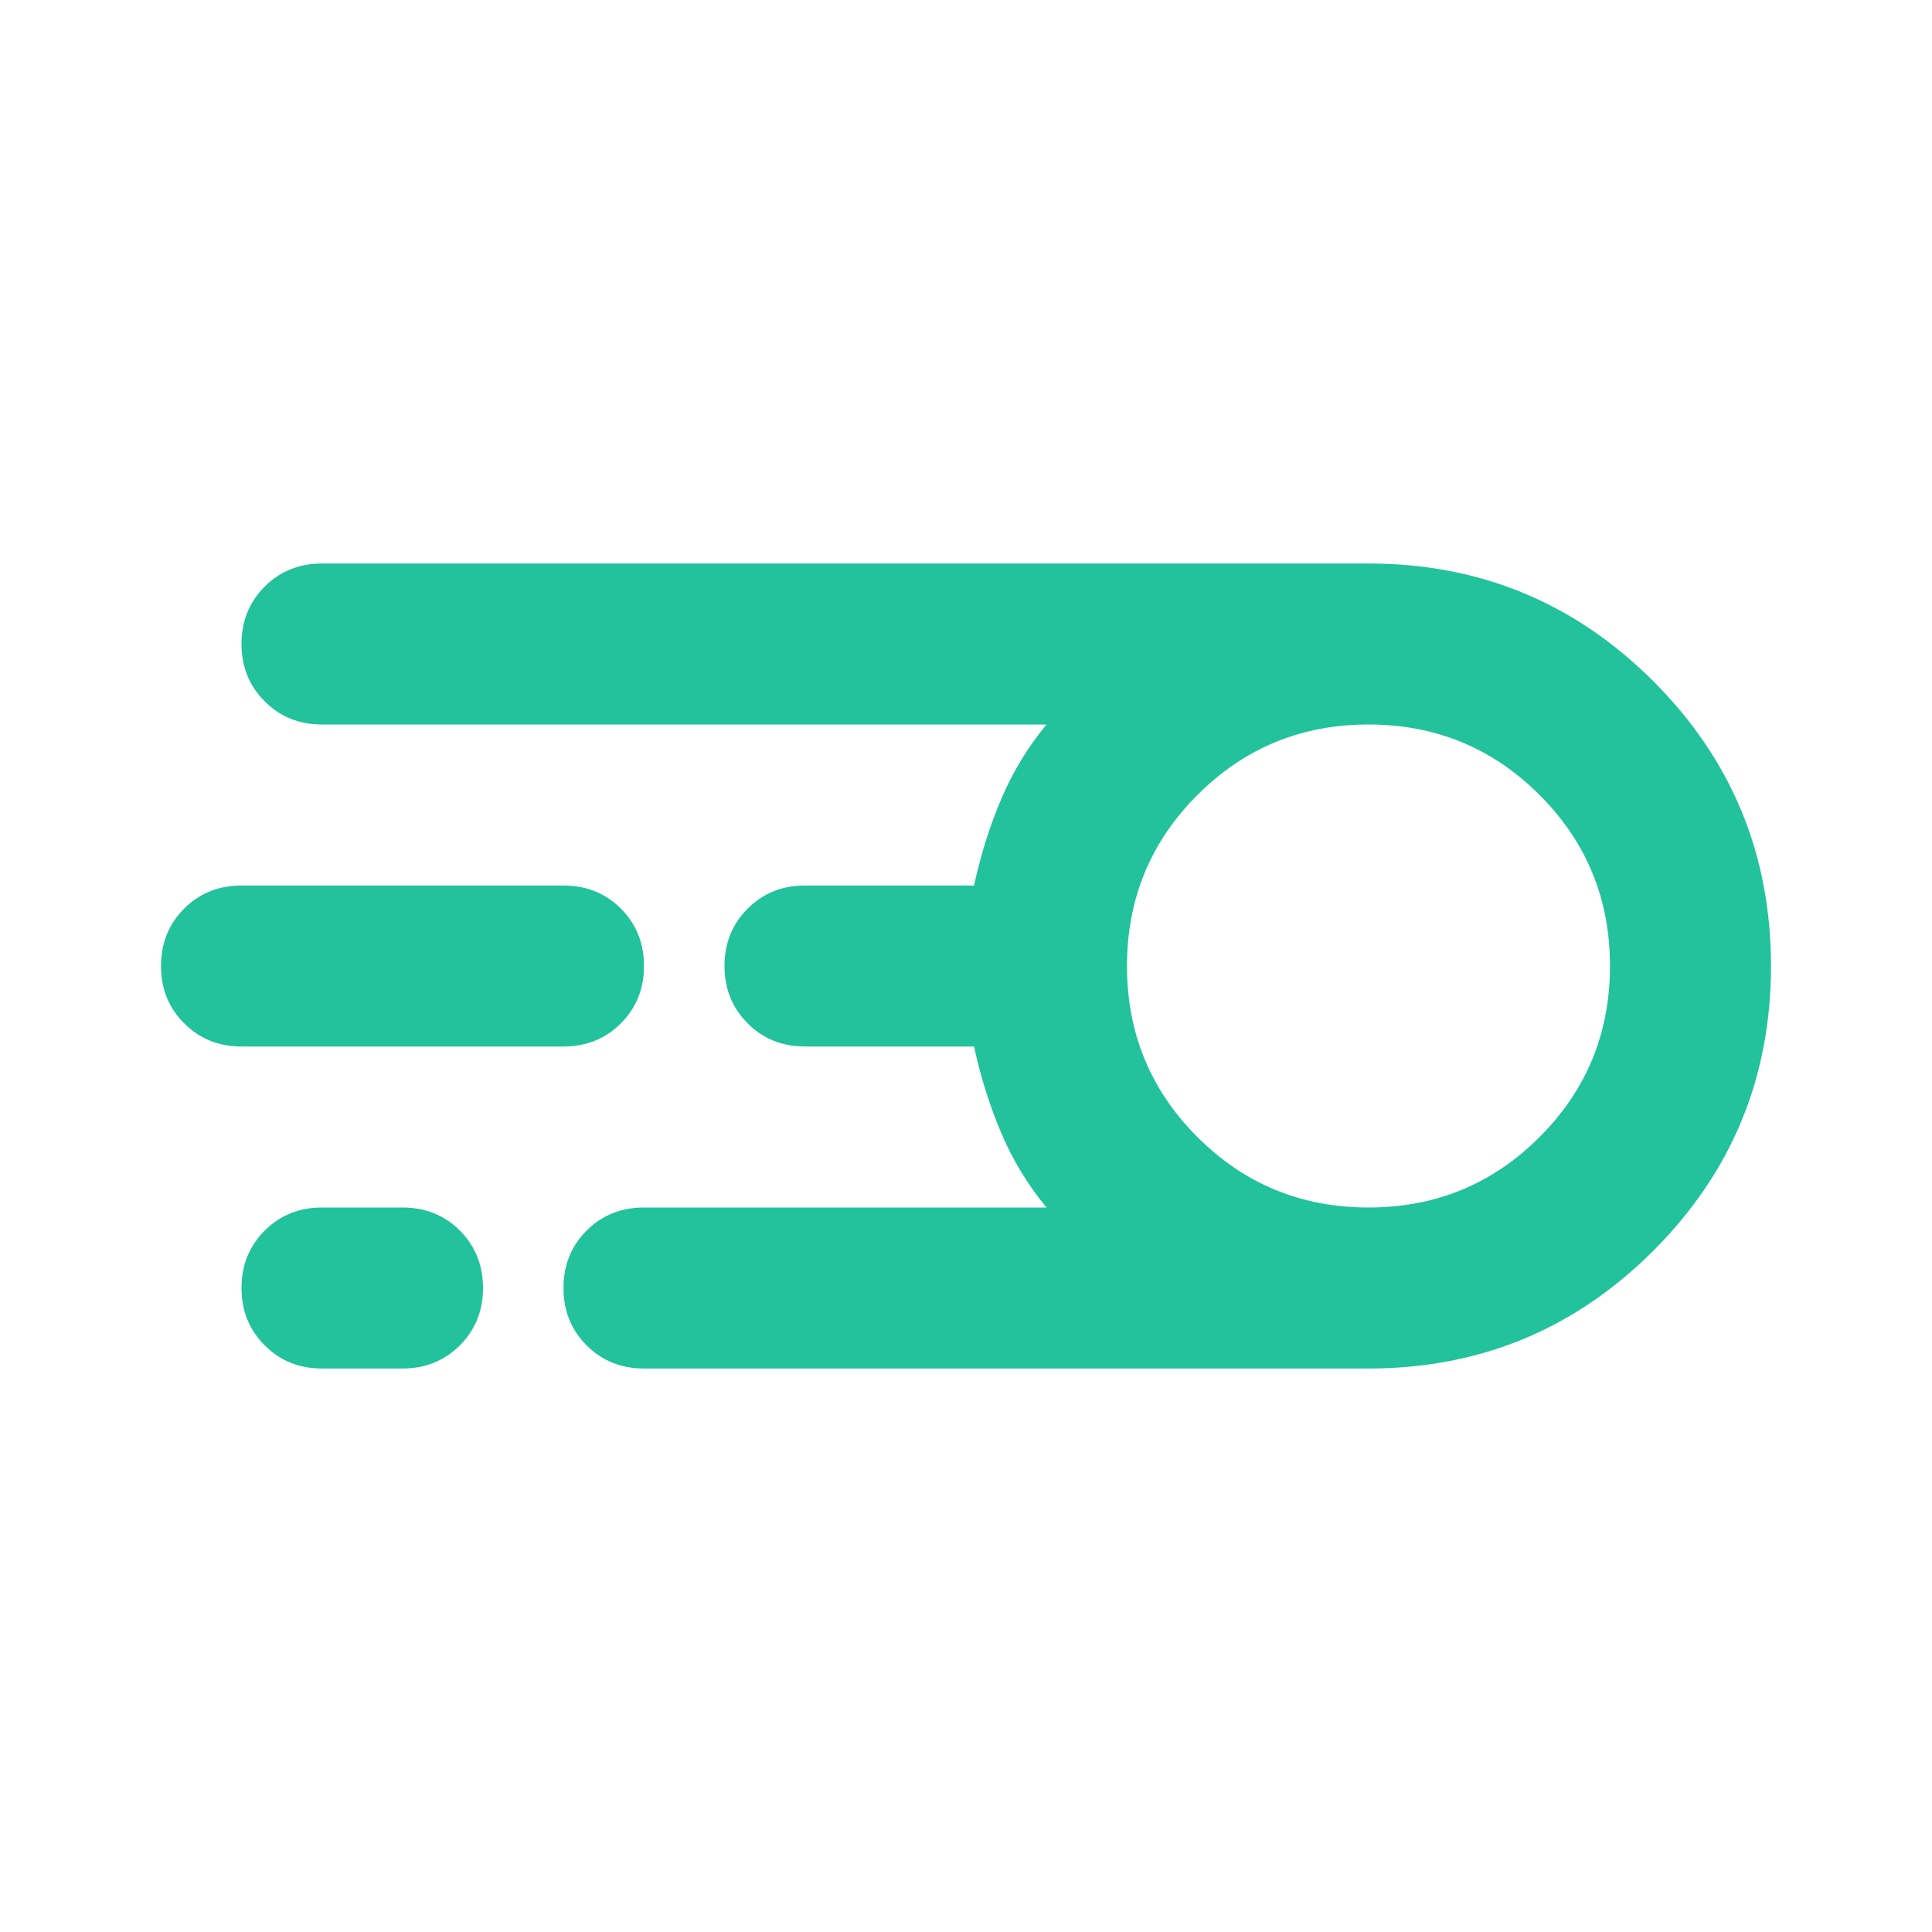 <svg width="100" height="100" viewBox="0 0 100 100" fill="none" xmlns="http://www.w3.org/2000/svg">
<mask id="mask0_85_82" style="mask-type:alpha" maskUnits="userSpaceOnUse" x="0" y="0" width="100" height="100">
<rect width="100" height="100" fill="#D9D9D9"/>
</mask>
<g mask="url(#mask0_85_82)">
<path d="M33.333 70.834C32.153 70.834 31.162 70.434 30.362 69.634C29.565 68.836 29.166 67.847 29.166 66.667C29.166 65.486 29.565 64.496 30.362 63.696C31.162 62.899 32.153 62.5 33.333 62.5H54.166C53.194 61.32 52.414 60.035 51.825 58.646C51.233 57.257 50.764 55.764 50.416 54.167H41.666C40.486 54.167 39.497 53.767 38.7 52.967C37.9 52.17 37.5 51.181 37.5 50C37.5 48.82 37.9 47.83 38.7 47.029C39.497 46.232 40.486 45.834 41.666 45.834H50.416C50.764 44.236 51.233 42.743 51.825 41.355C52.414 39.966 53.194 38.681 54.166 37.5H16.666C15.486 37.5 14.497 37.1 13.7 36.3C12.9 35.503 12.5 34.514 12.5 33.334C12.5 32.153 12.9 31.163 13.7 30.363C14.497 29.566 15.486 29.167 16.666 29.167H70.833C76.597 29.167 81.511 31.198 85.575 35.259C89.636 39.322 91.666 44.236 91.666 50C91.666 55.764 89.636 60.677 85.575 64.738C81.511 68.802 76.597 70.834 70.833 70.834H33.333ZM70.833 62.5C74.305 62.5 77.257 61.285 79.687 58.855C82.118 56.424 83.333 53.472 83.333 50C83.333 46.528 82.118 43.577 79.687 41.146C77.257 38.716 74.305 37.5 70.833 37.5C67.361 37.5 64.409 38.716 61.979 41.146C59.548 43.577 58.333 46.528 58.333 50C58.333 53.472 59.548 56.424 61.979 58.855C64.409 61.285 67.361 62.5 70.833 62.5ZM12.5 54.167C11.319 54.167 10.33 53.767 9.533 52.967C8.733 52.17 8.333 51.181 8.333 50C8.333 48.82 8.733 47.83 9.533 47.029C10.33 46.232 11.319 45.834 12.5 45.834H29.166C30.347 45.834 31.337 46.232 32.137 47.029C32.934 47.83 33.333 48.82 33.333 50C33.333 51.181 32.934 52.17 32.137 52.967C31.337 53.767 30.347 54.167 29.166 54.167H12.5ZM16.666 70.834C15.486 70.834 14.497 70.434 13.7 69.634C12.9 68.836 12.5 67.847 12.5 66.667C12.5 65.486 12.9 64.496 13.7 63.696C14.497 62.899 15.486 62.5 16.666 62.5H20.833C22.014 62.5 23.004 62.899 23.804 63.696C24.601 64.496 25 65.486 25 66.667C25 67.847 24.601 68.836 23.804 69.634C23.004 70.434 22.014 70.834 20.833 70.834H16.666Z" fill="#22C29C"/>
</g>
</svg>
